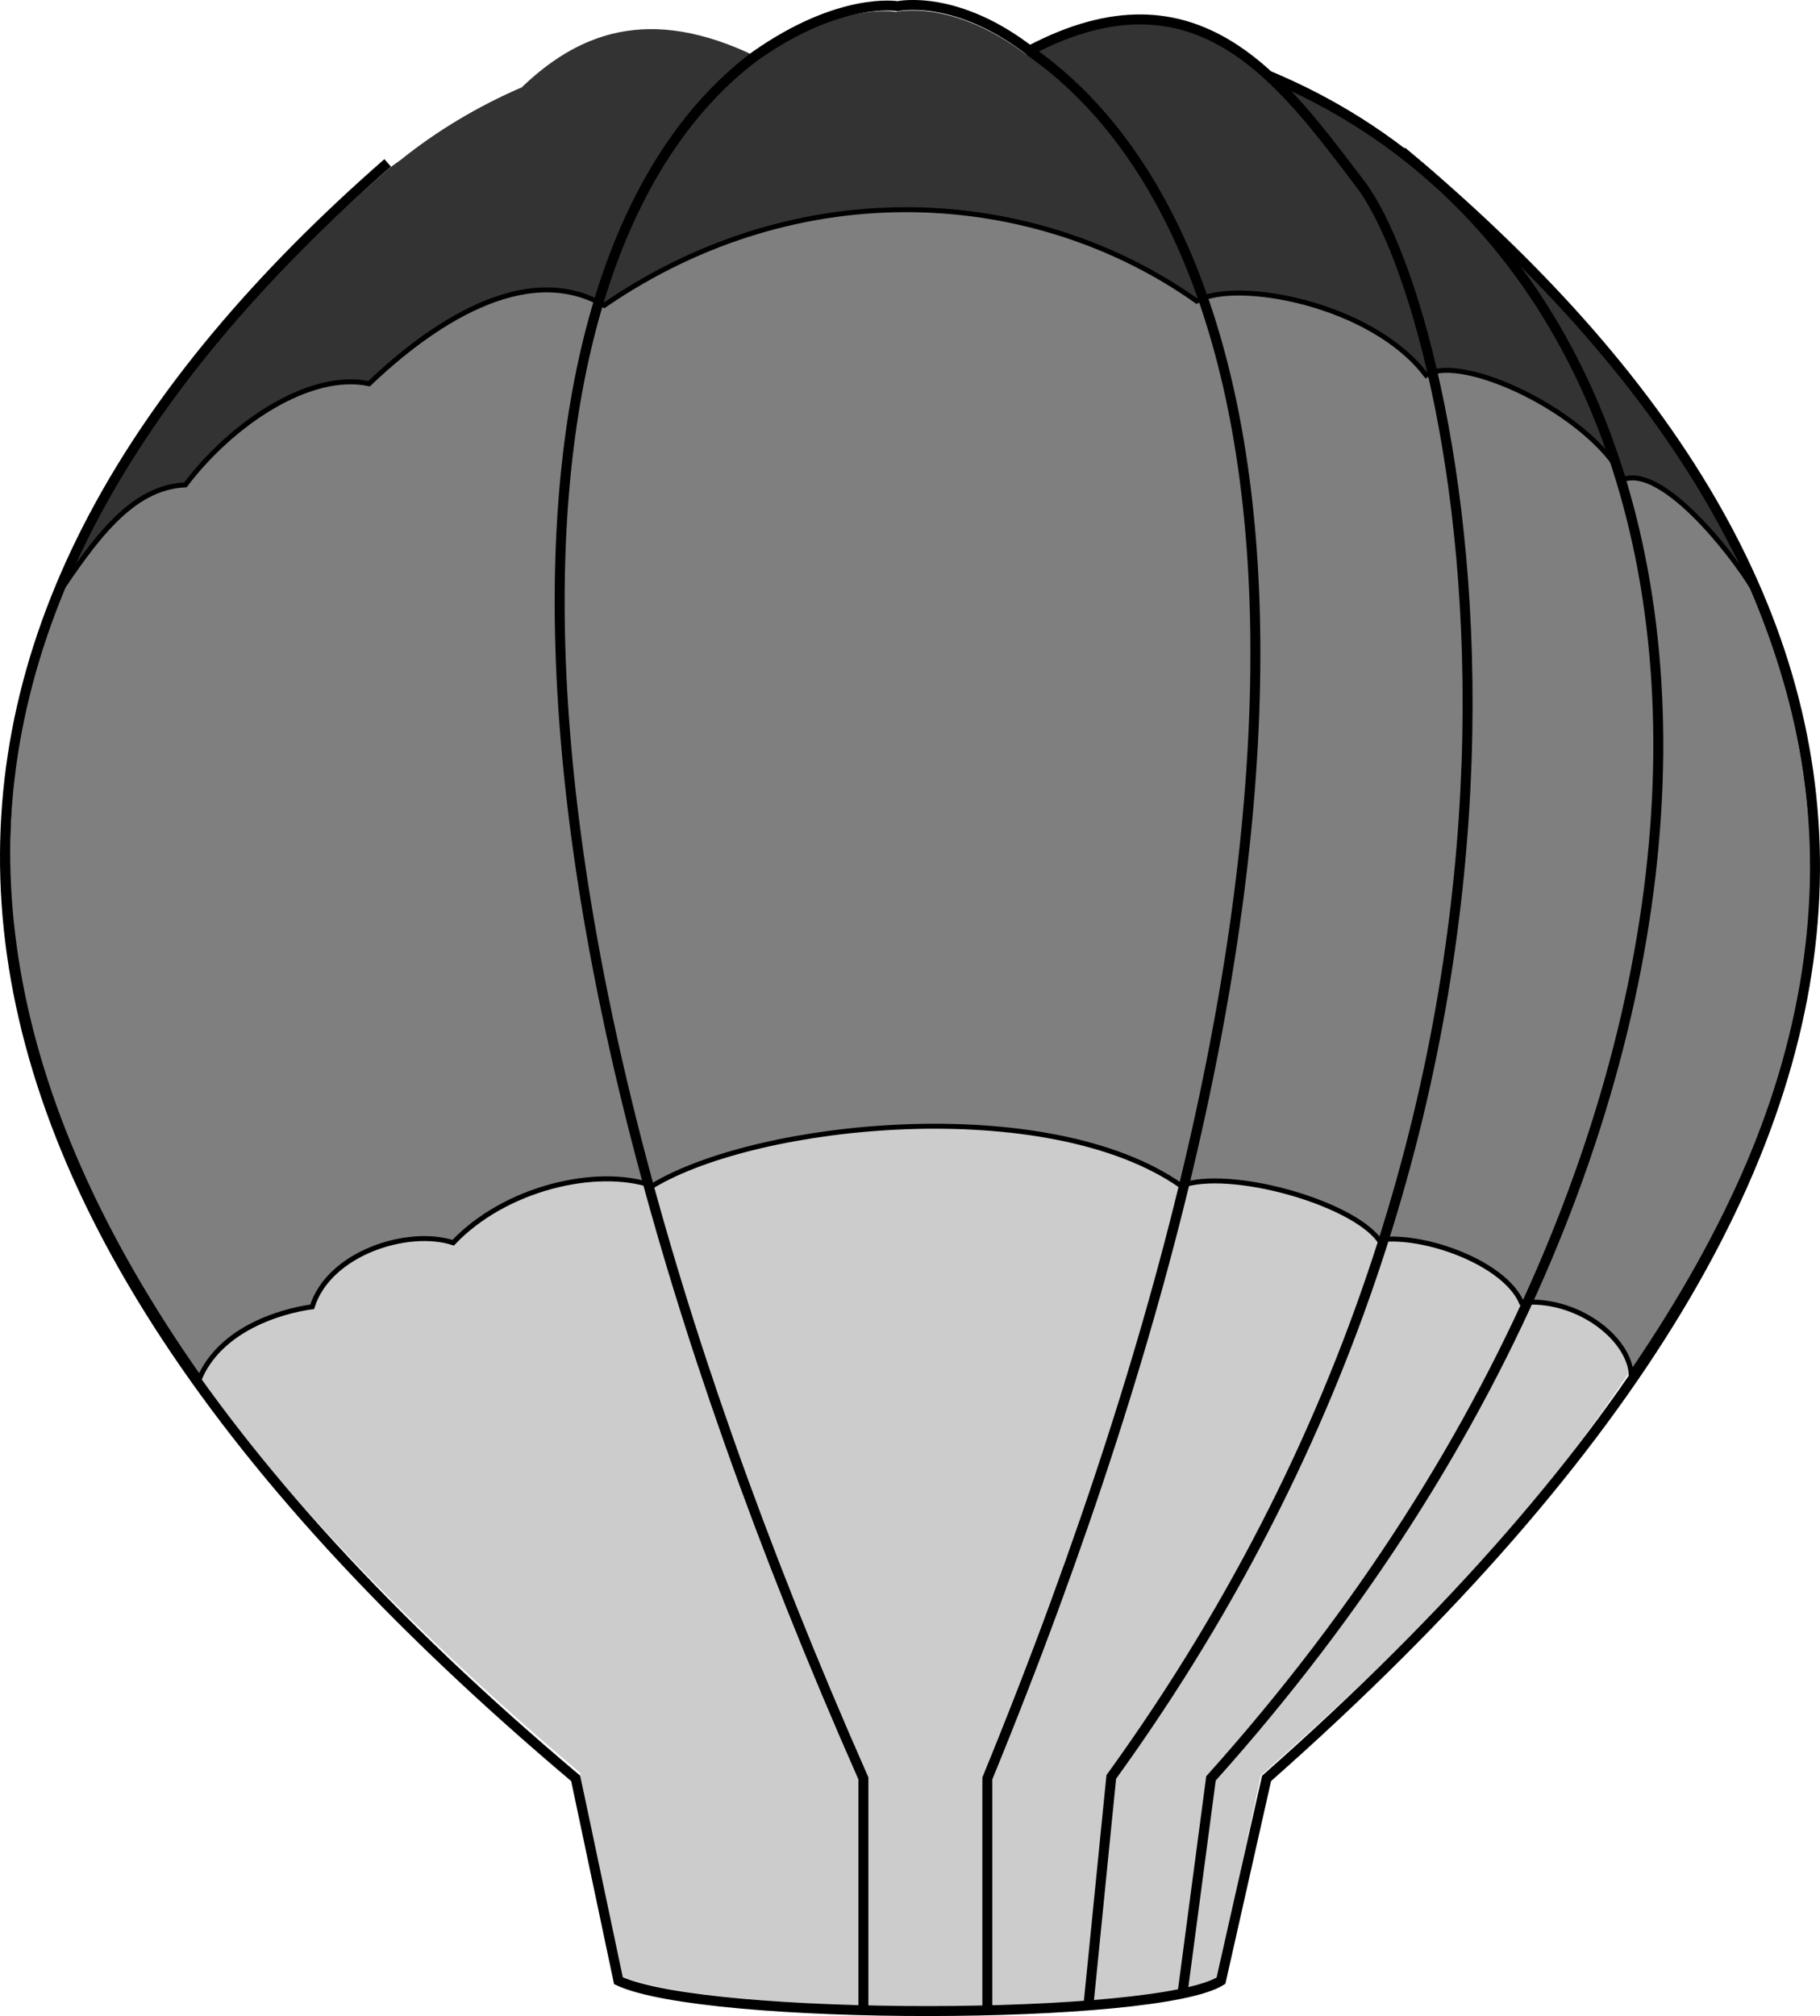 <svg xmlns="http://www.w3.org/2000/svg" width="127.767" height="141.517"><path fill="#333" d="M3.914 42.036c2.793-4 5.102-7.832 8.899-8 3.312-4.34 8.773-7.98 12.902-7.101 4.192-3.996 10.957-8.766 16.5-5.5 13.871-9.504 30.336-8.293 41.598-.301 2.777-1.578 12.312.156 16.101 5.203 2.454-1.582 11.477 2.582 13.899 7.297 3.246-.895 7.484 5.016 9 7.703-4.734-11.687-13.11-21.207-24.7-30.5l-.6-.402c-1.692-1.305-4.466-3.278-8.7-5h.101c-4.222-3.996-9.25-5.574-16.902-1.598l.3.2c-5.343-4.188-9.398-3.2-9.398-3.2s-4.039-.762-10 3.399l.301-.2c-7.719-3.8-12.754-1.672-16.8 2.301l.199-.203c-3.13 1.363-5.97 3.066-8.5 5.102l-.7.5c-11.117 9.648-19.164 19.675-23.5 30.3"/><path fill="#ccc" d="M114.313 96.435c-.152-2.633-3.8-5.465-7.598-5.098-1.226-2.777-6.894-4.828-10.101-4.402-1.95-2.672-10.47-5.028-13.801-3.801-9.395-6.55-29.676-4.469-37.098 0-4.02-1.352-10.433.21-14.101 4-3.09-1.016-8.637.719-9.801 4.5 0 0-6.043.648-8 5 6.437 8.719 15.582 18.27 26.902 27.8l2.7 14.2c6.136 2.895 37.699 2.984 42.097.102l3-14.102c10.965-9.68 18.766-17.691 25.8-28.2"/><path fill="#7f7f7f" d="M3.914 41.935c-6.41 16.8-4.03 34.754 10.098 54.8 1.906-4.363 7.902-5 7.902-5 1.192-3.796 6.739-5.53 9.899-4.5 3.601-3.804 10.016-5.363 14-4 7.457-4.484 27.738-6.562 37.101 0 3.364-1.238 11.883 1.114 13.899 3.801 3.137-.441 8.808 1.61 10 4.399 3.832-.375 7.504 2.437 7.7 5 14.12-20.598 15.858-37.973 8.5-55.2-1.43-2.382-6.247-8.503-9-7.601-2.446-4.715-11.474-8.879-13.9-7.297-3.812-5.047-13.347-6.781-16.1-5.203-11.286-7.992-27.755-9.203-41.599.3-5.57-3.265-12.332 1.505-16.5 5.5-4.152-.878-9.617 2.762-12.902 7.102-3.82.168-6.371 3.864-9.098 7.899"/><path fill="none" stroke="#000" stroke-miterlimit="10" stroke-width=".349" d="M3.914 41.935c-6.41 16.8-4.03 34.754 10.098 54.8 1.906-4.363 7.902-5 7.902-5 1.192-3.796 6.739-5.53 9.899-4.5 3.601-3.804 10.016-5.363 14-4 7.457-4.484 27.738-6.562 37.101 0 3.364-1.238 11.883 1.114 13.899 3.801 3.137-.441 8.808 1.61 10 4.399 3.832-.375 7.504 2.437 7.7 5 14.12-20.598 15.858-37.973 8.5-55.2-1.43-2.382-6.247-8.503-9-7.601-2.446-4.715-11.474-8.879-13.9-7.297-3.812-5.047-13.347-6.781-16.1-5.203-11.286-7.992-27.755-9.203-41.599.3-5.57-3.265-12.332 1.505-16.5 5.5-4.152-.878-9.617 2.762-12.902 7.102-3.82.168-6.371 3.864-9.098 7.899zm0 0"/><path fill="none" stroke="#000" stroke-miterlimit="10" stroke-width=".699" d="M72.313 3.536c11.766-6.183 17.61 2.055 23.2 9.399 6.929 9.14 18.753 61.687-17.5 111.8l-1.599 16"/><path fill="none" stroke="#000" stroke-miterlimit="10" stroke-width=".699" d="M89.114 5.337c35.812 14.98 38.351 72.152-4.102 119.5l-2 15.098"/><path fill="none" stroke="#000" stroke-miterlimit="10" stroke-width=".699" d="M69.313 141.036v-16.199c27.422-66.883 21.656-107.93 3.2-121.101-5.345-4.235-9.5-3.301-9.5-3.301s-4.02-.711-10 3.5c-17.509 13.117-21.552 54.906 7.6 120.902v16.297"/><path fill="none" stroke="#000" stroke-miterlimit="10" stroke-width=".699" d="M27.215 11.435c-36.39 31.808-39.355 69.054 13.2 113.402l3 14.2c6.156 2.867 37.851 2.816 42.3 0l3.2-14.2c52.53-46.398 46.933-82.984 9.5-114.203"/></svg>
